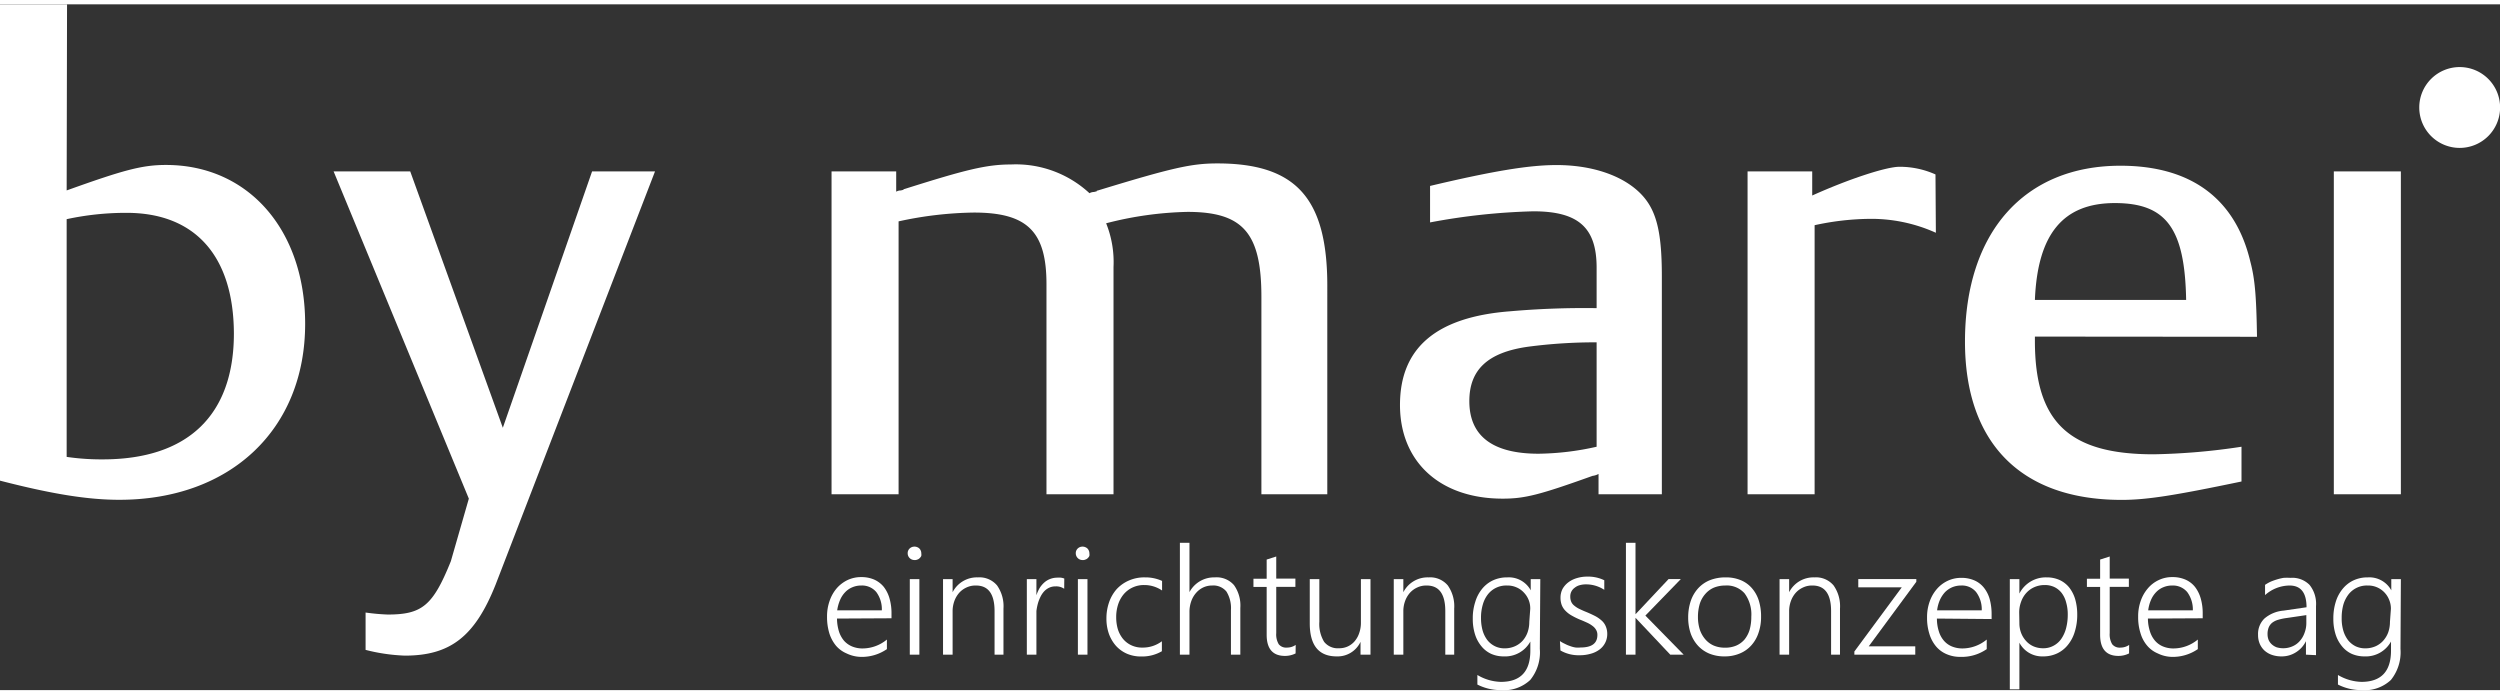 <svg xmlns:xlink="http://www.w3.org/1999/xlink" id="logo-header" data-name="Ebene 1" xmlns="http://www.w3.org/2000/svg" viewBox="0 0 261.02 71.6" width="270"  height="75" ><rect x="0" y="0" width="261.02" height="71.6" fill="#333333" stroke="none"/><defs><style>.cls-1{fill:#fff;}</style></defs><title>by marei logo white</title><path class="cls-1" d="M24.57,34.66C30.48,32.54,32.43,32,34.94,32c8.62,0,14.53,6.81,14.53,16.59,0,11-7.79,18.37-19.4,18.37-3.27,0-7-.59-12.46-2V15.23h7Zm0,27.82a25,25,0,0,0,3.76.26c8.9,0,13.7-4.62,13.7-13.15C42,41.53,38,37,30.83,37a29.33,29.33,0,0,0-6.26.66Z" transform="translate(-17.61 -15.23)" fill="#FFFFFF"></path><path class="cls-1" d="M69.35,75.83c-2.16,5.42-4.74,7.4-9.47,7.4a19.16,19.16,0,0,1-4.1-.6v-3.9a22,22,0,0,0,2.3.21c3.61,0,4.73-.93,6.6-5.56l1.88-6.54L52.44,32.67h8l9.67,26.77,9.32-26.77H86Z" transform="translate(-17.61 -15.23)" fill="#FFFFFF"></path><path class="cls-1" d="M149.31,66.38V45.76c0-6.68-1.94-8.86-7.72-8.86a36.68,36.68,0,0,0-8.49,1.19,10.84,10.84,0,0,1,.77,4.56V66.38h-7V44.44c0-5.49-2-7.47-7.58-7.47a38.88,38.88,0,0,0-7.86.92V66.38h-7V32.67h6.75v2.12a1,1,0,0,1,.49-.13l.28-.07c0-.07,0-.07.07-.07,6.33-2,8.55-2.57,11.13-2.57a11.31,11.31,0,0,1,8.21,3,1,1,0,0,1,.48-.13l.28-.07c0-.07,0-.07.07-.07,7.79-2.38,9.81-2.84,12.52-2.84,8.21,0,11.48,3.64,11.48,12.76V66.38Z" transform="translate(-17.61 -15.23)" fill="#FFFFFF"></path><path class="cls-1" d="M184.51,66.38V64.26a1.64,1.64,0,0,1-.62.2c-5.57,2-7.1,2.38-9.39,2.38-6.54,0-10.72-3.84-10.72-9.78s3.76-9.18,11.48-9.78a89,89,0,0,1,9.05-.33V42.72c0-4.16-1.88-5.88-6.61-5.88A66.54,66.54,0,0,0,166.92,38V34.19c6.67-1.58,10.36-2.18,13.21-2.18,3.55,0,6.61,1,8.49,2.71s2.5,4,2.5,8.93V66.38Zm-.2-15.86a53.45,53.45,0,0,0-7.17.46c-4.17.59-6.12,2.38-6.12,5.68,0,3.64,2.43,5.49,7.23,5.49a28.83,28.83,0,0,0,6.06-.73Z" transform="translate(-17.61 -15.23)" fill="#FFFFFF"></path><path class="cls-1" d="M219.73,39.08a16.39,16.39,0,0,0-7.1-1.45,28,28,0,0,0-5.56.66V66.38h-7V32.67h6.75v2.52c3.82-1.72,7.72-3,9.11-3a9.13,9.13,0,0,1,3.76.8Z" transform="translate(-17.61 -15.23)" fill="#FFFFFF"></path><path class="cls-1" d="M230.07,49.92v.46c0,8.46,3.55,11.83,12.39,11.83a67.58,67.58,0,0,0,9.18-.79v3.63c-7,1.46-9.88,1.92-12.52,1.92-10.51,0-16.35-5.95-16.35-16.52C222.77,39,229,32.08,239,32.08c7.37,0,12,3.44,13.56,10,.49,1.85.63,3.63.7,7.86Zm15.79-3.83c-.13-7.47-2.08-10.11-7.44-10.11s-8.07,3.17-8.35,10.11Z" transform="translate(-17.61 -15.23)" fill="#FFFFFF"></path><path class="cls-1" d="M261.28,66.38V32.67h7V66.38Z" transform="translate(-17.61 -15.23)" fill="#FFFFFF"></path><path class="cls-1" d="M278.64,26a4.22,4.22,0,1,1-4.22-4.22A4.22,4.22,0,0,1,278.64,26Z" transform="translate(-17.61 -15.23)" fill="#FFFFFF"></path><path class="cls-1" d="M105,79.36a4.68,4.68,0,0,0,.19,1.3,2.88,2.88,0,0,0,.53,1,2.34,2.34,0,0,0,.85.61,2.83,2.83,0,0,0,1.12.21,4,4,0,0,0,2.52-.93v1a4.61,4.61,0,0,1-2.75.81A3.59,3.59,0,0,1,106,83a3,3,0,0,1-1.1-.8,3.85,3.85,0,0,1-.7-1.3,5.88,5.88,0,0,1-.24-1.75,4.82,4.82,0,0,1,.27-1.64,4,4,0,0,1,.74-1.31,3.5,3.5,0,0,1,1.13-.86,3.3,3.3,0,0,1,1.44-.31,3.34,3.34,0,0,1,1.34.26,2.74,2.74,0,0,1,1,.76,3.56,3.56,0,0,1,.6,1.2,5.57,5.57,0,0,1,.21,1.59v.49Zm4.68-.86a3,3,0,0,0-.58-1.91,1.94,1.94,0,0,0-1.57-.68,2.32,2.32,0,0,0-.92.18,2.17,2.17,0,0,0-.75.51,2.66,2.66,0,0,0-.54.82,4.26,4.26,0,0,0-.3,1.08Z" transform="translate(-17.61 -15.23)" fill="#FFFFFF"></path><path class="cls-1" d="M113.09,73.25a.72.72,0,0,1-.5-.2.69.69,0,0,1-.21-.51.66.66,0,0,1,.21-.5.71.71,0,0,1,.5-.19.62.62,0,0,1,.27.05.59.59,0,0,1,.23.14.57.57,0,0,1,.15.22.64.64,0,0,1,.06.28.87.87,0,0,1,0,.28.69.69,0,0,1-.16.22.54.54,0,0,1-.22.15A.67.67,0,0,1,113.09,73.25Zm-.49,9.88V75.24h1v7.89Z" transform="translate(-17.61 -15.23)" fill="#FFFFFF"></path><path class="cls-1" d="M121.45,83.13V78.58c0-1.78-.65-2.67-1.94-2.67a2.21,2.21,0,0,0-1,.21,2.31,2.31,0,0,0-.76.56,2.7,2.7,0,0,0-.5.86,3.12,3.12,0,0,0-.18,1.07v4.52h-1V75.24h1v1.37h0a2.85,2.85,0,0,1,2.64-1.55,2.4,2.4,0,0,1,2,.84,3.77,3.77,0,0,1,.67,2.42v4.81Z" transform="translate(-17.61 -15.23)" fill="#FFFFFF"></path><path class="cls-1" d="M128.72,76.25a1.48,1.48,0,0,0-.9-.25,1.52,1.52,0,0,0-.69.15,1.73,1.73,0,0,0-.53.4,2.39,2.39,0,0,0-.38.59,3.89,3.89,0,0,0-.26.7,5.88,5.88,0,0,0-.14.73c0,.24,0,.48,0,.7v3.86h-1V75.24h1v1.69h0a4,4,0,0,1,.35-.78,2.76,2.76,0,0,1,.49-.57,2,2,0,0,1,.61-.36,2,2,0,0,1,.69-.13,2.5,2.5,0,0,1,.42,0,1.79,1.79,0,0,1,.35.09Z" transform="translate(-17.61 -15.23)" fill="#FFFFFF"></path><path class="cls-1" d="M130.63,73.25a.7.7,0,0,1-.7-.71.66.66,0,0,1,.21-.5.69.69,0,0,1,.49-.19.66.66,0,0,1,.28.05.68.68,0,0,1,.23.14.71.71,0,0,1,.15.22.64.64,0,0,1,.06.28.87.87,0,0,1,0,.28.69.69,0,0,1-.16.22.51.51,0,0,1-.23.15A.61.61,0,0,1,130.63,73.25Zm-.48,9.88V75.24h1v7.89Z" transform="translate(-17.61 -15.23)" fill="#FFFFFF"></path><path class="cls-1" d="M138.92,82.77a4.08,4.08,0,0,1-2.13.55,3.71,3.71,0,0,1-1.52-.29,3.36,3.36,0,0,1-1.16-.84,3.93,3.93,0,0,1-.73-1.26,4.8,4.8,0,0,1-.25-1.58,5.08,5.08,0,0,1,.27-1.67,4.11,4.11,0,0,1,.78-1.37,3.78,3.78,0,0,1,1.27-.91,4,4,0,0,1,1.71-.34,4.17,4.17,0,0,1,1.78.37v1a3.29,3.29,0,0,0-1.86-.57,2.8,2.8,0,0,0-1.25.27,2.71,2.71,0,0,0-.92.72,3.23,3.23,0,0,0-.57,1.07,4.26,4.26,0,0,0-.19,1.3,4.42,4.42,0,0,0,.16,1.21,3.06,3.06,0,0,0,.51,1,2.49,2.49,0,0,0,.87.7,2.63,2.63,0,0,0,1.23.26,3.29,3.29,0,0,0,2-.66Z" transform="translate(-17.61 -15.23)" fill="#FFFFFF"></path><path class="cls-1" d="M146.13,83.13V78.49a3.29,3.29,0,0,0-.47-1.95,1.76,1.76,0,0,0-1.49-.63,2.18,2.18,0,0,0-.91.19,2.27,2.27,0,0,0-.75.56,2.63,2.63,0,0,0-.52.88,3.34,3.34,0,0,0-.19,1.17v4.42h-1V71.45h1V76.6h0a2.91,2.91,0,0,1,2.65-1.54,2.4,2.4,0,0,1,2,.81,3.67,3.67,0,0,1,.66,2.38v4.88Z" transform="translate(-17.61 -15.23)" fill="#FFFFFF"></path><path class="cls-1" d="M152.88,83a2.45,2.45,0,0,1-1.11.26c-1.27,0-1.91-.74-1.91-2.2v-5h-1.38v-.86h1.38v-2l1-.32v2.31h2v.86h-2v4.83a2,2,0,0,0,.26,1.16,1,1,0,0,0,.88.35,1.56,1.56,0,0,0,.89-.28Z" transform="translate(-17.61 -15.23)" fill="#FFFFFF"></path><path class="cls-1" d="M159.66,83.13V81.79h0a2.64,2.64,0,0,1-2.49,1.52q-2.8,0-2.81-3.43V75.24h1v4.45a3.59,3.59,0,0,0,.5,2.1,1.81,1.81,0,0,0,1.55.67,2.13,2.13,0,0,0,.92-.19,2.1,2.1,0,0,0,.73-.56,2.54,2.54,0,0,0,.47-.86,3.21,3.21,0,0,0,.17-1.1V75.24h1v7.89Z" transform="translate(-17.61 -15.23)" fill="#FFFFFF"></path><path class="cls-1" d="M168.51,83.13V78.58c0-1.78-.65-2.67-1.94-2.67a2.21,2.21,0,0,0-1,.21,2.31,2.31,0,0,0-.76.56,2.7,2.7,0,0,0-.5.86,3.12,3.12,0,0,0-.18,1.07v4.52h-1V75.24h1v1.37h0a2.85,2.85,0,0,1,2.64-1.55,2.4,2.4,0,0,1,2,.84,3.77,3.77,0,0,1,.67,2.42v4.81Z" transform="translate(-17.61 -15.23)" fill="#FFFFFF"></path><path class="cls-1" d="M178.38,82.52a4.58,4.58,0,0,1-1,3.25,4,4,0,0,1-3.07,1.06,5.32,5.32,0,0,1-2.45-.58v-1a5,5,0,0,0,2.45.72c2.06,0,3.08-1.09,3.08-3.27v-.94h0a3,3,0,0,1-2.77,1.55,3.19,3.19,0,0,1-1.33-.27,2.85,2.85,0,0,1-1-.78,3.64,3.64,0,0,1-.67-1.23,5.3,5.3,0,0,1-.24-1.65,5.46,5.46,0,0,1,.26-1.76,3.89,3.89,0,0,1,.72-1.37,3.24,3.24,0,0,1,1.13-.88,3.5,3.5,0,0,1,1.5-.31,2.6,2.6,0,0,1,2.44,1.35h0V75.24h1Zm-1-4.18a2.37,2.37,0,0,0-.67-1.7,2.22,2.22,0,0,0-.75-.53,2.32,2.32,0,0,0-1-.2,2.43,2.43,0,0,0-2,.92,3.1,3.1,0,0,0-.53,1.06,4.79,4.79,0,0,0-.19,1.42,4.83,4.83,0,0,0,.17,1.31,3.07,3.07,0,0,0,.5,1,2.3,2.3,0,0,0,.79.63,2.25,2.25,0,0,0,1,.22,2.61,2.61,0,0,0,1.06-.21,2.4,2.4,0,0,0,.82-.58,2.66,2.66,0,0,0,.52-.88,3.24,3.24,0,0,0,.18-1.09Z" transform="translate(-17.61 -15.23)" fill="#FFFFFF"></path><path class="cls-1" d="M180.48,81.71A3.34,3.34,0,0,0,181,82a3.25,3.25,0,0,0,.54.23,2.73,2.73,0,0,0,.56.15,2.44,2.44,0,0,0,.53,0c1.17,0,1.76-.43,1.76-1.31a1,1,0,0,0-.13-.52,1.31,1.31,0,0,0-.35-.4,2.87,2.87,0,0,0-.55-.34c-.22-.1-.46-.21-.74-.32a7.51,7.51,0,0,1-.94-.46,2.79,2.79,0,0,1-.64-.5,1.74,1.74,0,0,1-.38-.6,2.17,2.17,0,0,1-.12-.74,2,2,0,0,1,.22-.94,2.27,2.27,0,0,1,.62-.69,2.73,2.73,0,0,1,.89-.43,3.67,3.67,0,0,1,1.06-.15,3.86,3.86,0,0,1,1.78.38v1a3.45,3.45,0,0,0-1.91-.57,2.36,2.36,0,0,0-.67.09,1.43,1.43,0,0,0-.52.27,1.09,1.09,0,0,0-.34.4,1.13,1.13,0,0,0-.11.52,1.33,1.33,0,0,0,.09.51,1,1,0,0,0,.29.4,2.56,2.56,0,0,0,.5.34c.21.1.46.22.76.34s.71.31,1,.46a3.4,3.4,0,0,1,.68.49,1.66,1.66,0,0,1,.4.6,2,2,0,0,1,.14.76,2,2,0,0,1-.83,1.64,2.69,2.69,0,0,1-.92.43,4.08,4.08,0,0,1-1.14.15,3.78,3.78,0,0,1-2-.5Z" transform="translate(-17.61 -15.23)" fill="#FFFFFF"></path><path class="cls-1" d="M192,83.13l-3.63-3.85h0v3.85h-1V71.45h1v7.46h0l3.45-3.67h1.28l-3.7,3.81,4,4.08Z" transform="translate(-17.61 -15.23)" fill="#FFFFFF"></path><path class="cls-1" d="M197.65,83.31a4.11,4.11,0,0,1-1.57-.29,3.36,3.36,0,0,1-1.19-.83,3.72,3.72,0,0,1-.76-1.28,5.12,5.12,0,0,1-.26-1.66,5.37,5.37,0,0,1,.28-1.76,3.78,3.78,0,0,1,.79-1.32,3.39,3.39,0,0,1,1.23-.83,4.45,4.45,0,0,1,1.62-.28,4,4,0,0,1,1.54.28,3.11,3.11,0,0,1,1.16.81,3.64,3.64,0,0,1,.74,1.29,5.5,5.5,0,0,1,.25,1.74,5,5,0,0,1-.27,1.68,3.64,3.64,0,0,1-.75,1.3,3.28,3.28,0,0,1-1.21.85A4,4,0,0,1,197.65,83.31Zm.08-7.4a3.13,3.13,0,0,0-1.17.22,2.45,2.45,0,0,0-.9.66,2.82,2.82,0,0,0-.57,1,4.71,4.71,0,0,0-.2,1.41,4.27,4.27,0,0,0,.2,1.33,3,3,0,0,0,.57,1,2.46,2.46,0,0,0,.88.65,2.94,2.94,0,0,0,1.17.22,2.89,2.89,0,0,0,1.18-.22,2.43,2.43,0,0,0,.86-.63,3,3,0,0,0,.53-1,4.93,4.93,0,0,0,.18-1.39,3.68,3.68,0,0,0-.71-2.44A2.48,2.48,0,0,0,197.73,75.91Z" transform="translate(-17.61 -15.23)" fill="#FFFFFF"></path><path class="cls-1" d="M208.79,83.13V78.58c0-1.78-.65-2.67-1.94-2.67a2.18,2.18,0,0,0-1,.21,2.31,2.31,0,0,0-.76.56,2.7,2.7,0,0,0-.5.86,3.12,3.12,0,0,0-.18,1.07v4.52h-1V75.24h1v1.37h0a2.85,2.85,0,0,1,2.64-1.55,2.4,2.4,0,0,1,2,.84,3.77,3.77,0,0,1,.67,2.42v4.81Z" transform="translate(-17.61 -15.23)" fill="#FFFFFF"></path><path class="cls-1" d="M212.72,82.26h4.86v.87h-6.36V82.8l4.95-6.7h-4.54v-.86h6.06v.28Z" transform="translate(-17.61 -15.23)" fill="#FFFFFF"></path><path class="cls-1" d="M219.84,79.36a4.34,4.34,0,0,0,.19,1.3,2.72,2.72,0,0,0,.53,1,2.22,2.22,0,0,0,.84.61,2.87,2.87,0,0,0,1.12.21,4,4,0,0,0,2.52-.93v1a4.58,4.58,0,0,1-2.74.81,3.52,3.52,0,0,1-1.44-.28,2.92,2.92,0,0,1-1.1-.8,3.68,3.68,0,0,1-.7-1.3,5.56,5.56,0,0,1-.25-1.75,4.82,4.82,0,0,1,.27-1.64,4,4,0,0,1,.75-1.31,3.4,3.4,0,0,1,1.13-.86,3.25,3.25,0,0,1,1.43-.31,3.35,3.35,0,0,1,1.35.26,2.62,2.62,0,0,1,1,.76,3.4,3.4,0,0,1,.61,1.2,6,6,0,0,1,.2,1.59v.49Zm4.68-.86a3,3,0,0,0-.59-1.91,1.91,1.91,0,0,0-1.56-.68,2.41,2.41,0,0,0-.93.18,2.38,2.38,0,0,0-.75.51,3.07,3.07,0,0,0-.54.82,3.89,3.89,0,0,0-.29,1.08Z" transform="translate(-17.61 -15.23)" fill="#FFFFFF"></path><path class="cls-1" d="M228.45,81.86v4.89h-1V75.24h1v1.51h0a3.09,3.09,0,0,1,2.84-1.69,3.25,3.25,0,0,1,1.35.27,2.84,2.84,0,0,1,1,.77,3.7,3.7,0,0,1,.63,1.22,5.7,5.7,0,0,1,.22,1.61,5.85,5.85,0,0,1-.25,1.78,3.92,3.92,0,0,1-.71,1.38,3.14,3.14,0,0,1-1.12.9,3.38,3.38,0,0,1-1.48.32,2.68,2.68,0,0,1-2.49-1.45Zm0-2a2.83,2.83,0,0,0,.18,1,2.62,2.62,0,0,0,.51.83,2.25,2.25,0,0,0,.78.57,2.53,2.53,0,0,0,1,.2,2.22,2.22,0,0,0,1.07-.25,2.31,2.31,0,0,0,.82-.71,3.55,3.55,0,0,0,.51-1.11,5.58,5.58,0,0,0,.18-1.47,4.39,4.39,0,0,0-.17-1.25,2.74,2.74,0,0,0-.48-1,2.17,2.17,0,0,0-.75-.6,2.31,2.31,0,0,0-1-.21,2.65,2.65,0,0,0-1.11.23,2.48,2.48,0,0,0-.84.62,2.71,2.71,0,0,0-.53.92,3.18,3.18,0,0,0-.19,1.12Z" transform="translate(-17.61 -15.23)" fill="#FFFFFF"></path><path class="cls-1" d="M239.9,83a2.45,2.45,0,0,1-1.11.26c-1.27,0-1.91-.74-1.91-2.2v-5H235.5v-.86h1.38v-2l1-.32v2.31h2v.86h-2v4.83a2,2,0,0,0,.26,1.16,1,1,0,0,0,.89.35,1.55,1.55,0,0,0,.88-.28Z" transform="translate(-17.61 -15.23)" fill="#FFFFFF"></path><path class="cls-1" d="M241.87,79.36a4.33,4.33,0,0,0,.2,1.3,2.72,2.72,0,0,0,.53,1,2.22,2.22,0,0,0,.84.61,2.83,2.83,0,0,0,1.12.21,4,4,0,0,0,2.52-.93v1a4.6,4.6,0,0,1-2.74.81A3.52,3.52,0,0,1,242.9,83a2.92,2.92,0,0,1-1.1-.8,3.53,3.53,0,0,1-.7-1.3,5.56,5.56,0,0,1-.25-1.75,4.82,4.82,0,0,1,.27-1.64,4,4,0,0,1,.75-1.31,3.3,3.3,0,0,1,1.13-.86,3.22,3.22,0,0,1,1.43-.31,3.35,3.35,0,0,1,1.35.26,2.62,2.62,0,0,1,1,.76,3.56,3.56,0,0,1,.6,1.2,5.57,5.57,0,0,1,.21,1.59v.49Zm4.69-.86a3.06,3.06,0,0,0-.59-1.91,1.94,1.94,0,0,0-1.56-.68,2.34,2.34,0,0,0-.93.18,2.17,2.17,0,0,0-.75.51,2.66,2.66,0,0,0-.54.82,3.89,3.89,0,0,0-.29,1.08Z" transform="translate(-17.61 -15.23)" fill="#FFFFFF"></path><path class="cls-1" d="M258.37,83.13V81.72h0a2.81,2.81,0,0,1-1.06,1.17,2.73,2.73,0,0,1-1.5.42,3,3,0,0,1-1-.16,2.24,2.24,0,0,1-.78-.46,2.1,2.1,0,0,1-.49-.71,2.29,2.29,0,0,1-.17-.92,2.24,2.24,0,0,1,.66-1.7,3.52,3.52,0,0,1,2-.83l2.4-.35c0-1.51-.59-2.27-1.77-2.27a3.88,3.88,0,0,0-2.56,1V75.84a4.3,4.3,0,0,1,.56-.32,6.42,6.42,0,0,1,.66-.24,5.65,5.65,0,0,1,.71-.17,6.09,6.09,0,0,1,.72,0,2.53,2.53,0,0,1,2,.74,3.15,3.15,0,0,1,.67,2.2v5.13Zm-2-3.83a5.76,5.76,0,0,0-.91.19,1.89,1.89,0,0,0-.62.31,1.25,1.25,0,0,0-.36.49,1.85,1.85,0,0,0-.12.71,1.63,1.63,0,0,0,.11.59,1.39,1.39,0,0,0,.33.46,1.62,1.62,0,0,0,.51.31,2.41,2.41,0,0,0,1.65-.1,2.09,2.09,0,0,0,.76-.55,2.48,2.48,0,0,0,.5-.85,2.87,2.87,0,0,0,.19-1.07V79Z" transform="translate(-17.61 -15.23)" fill="#FFFFFF"></path><path class="cls-1" d="M268.24,82.52a4.63,4.63,0,0,1-1,3.25,4,4,0,0,1-3.08,1.06,5.35,5.35,0,0,1-2.45-.58v-1a5.06,5.06,0,0,0,2.45.72q3.09,0,3.09-3.27v-.94h0a3,3,0,0,1-2.77,1.55,3.27,3.27,0,0,1-1.34-.27,2.82,2.82,0,0,1-1-.78,3.64,3.64,0,0,1-.67-1.23,5.3,5.3,0,0,1-.24-1.65,5.76,5.76,0,0,1,.25-1.76,3.9,3.9,0,0,1,.73-1.37,3.24,3.24,0,0,1,1.13-.88,3.47,3.47,0,0,1,1.5-.31,2.61,2.61,0,0,1,2.44,1.35h0V75.24h1Zm-1-4.18a2.41,2.41,0,0,0-.18-.93,2.37,2.37,0,0,0-1.24-1.3,2.32,2.32,0,0,0-1-.2,2.43,2.43,0,0,0-2,.92,3.31,3.31,0,0,0-.54,1.06,5.15,5.15,0,0,0-.18,1.42,4.47,4.47,0,0,0,.17,1.31,3.07,3.07,0,0,0,.5,1,2.36,2.36,0,0,0,.78.63,2.31,2.31,0,0,0,1,.22,2.65,2.65,0,0,0,1.07-.21,2.36,2.36,0,0,0,.81-.58,2.69,2.69,0,0,0,.53-.88,3.24,3.24,0,0,0,.18-1.09Z" transform="translate(-17.61 -15.23)" fill="#FFFFFF"></path></svg>